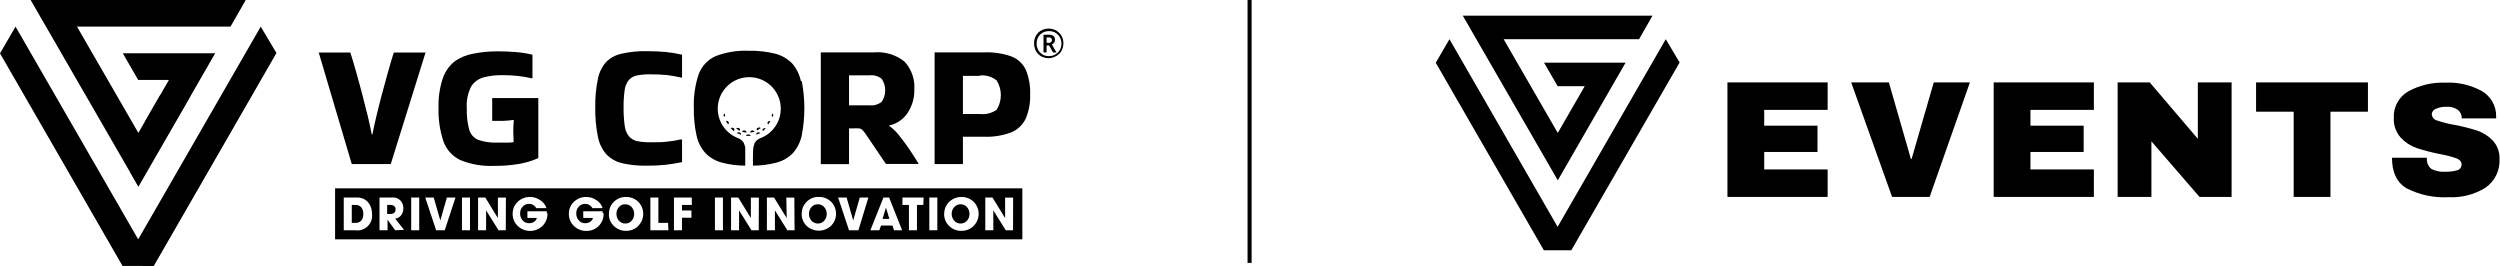 <svg width="376" height="40" viewBox="0 0 376 40" fill="none" xmlns="http://www.w3.org/2000/svg">
<path d="M102.58 21.037V24.39C101.727 24.559 100.895 24.692 100.083 24.788C99.121 24.882 98.154 24.926 97.188 24.921C95.971 24.939 94.756 24.814 93.569 24.547C92.676 24.341 91.86 23.885 91.217 23.232C90.555 22.476 90.109 21.555 89.926 20.567C89.632 19.106 89.498 17.617 89.528 16.128C89.498 14.694 89.632 13.261 89.926 11.857C90.111 10.891 90.557 9.994 91.217 9.264C91.87 8.646 92.686 8.228 93.569 8.058C94.757 7.796 95.972 7.674 97.188 7.696C98.154 7.688 99.12 7.728 100.083 7.816C100.923 7.898 101.757 8.035 102.58 8.227V11.676H102.495C101.747 11.508 101.036 11.375 100.348 11.29C99.498 11.211 98.645 11.175 97.791 11.182C97.119 11.166 96.448 11.222 95.789 11.351C95.325 11.441 94.902 11.678 94.582 12.026C94.243 12.455 94.026 12.968 93.955 13.51C93.83 14.381 93.773 15.26 93.786 16.14C93.773 17.067 93.83 17.995 93.955 18.914C94.021 19.487 94.237 20.032 94.582 20.494C94.901 20.853 95.322 21.106 95.789 21.218C96.447 21.351 97.119 21.412 97.791 21.399C98.792 21.399 99.636 21.399 100.336 21.302C101.047 21.238 101.753 21.121 102.447 20.953L102.58 21.037Z" fill="black"/>
<path d="M127.694 24.681H123.448V7.878H131.457C133.118 7.73 134.771 8.237 136.065 9.289C136.577 9.852 136.97 10.514 137.219 11.233C137.467 11.953 137.567 12.715 137.513 13.475C137.546 14.736 137.184 15.976 136.475 17.021C135.839 17.965 134.862 18.626 133.749 18.867V18.939C134.301 19.337 134.793 19.812 135.209 20.35C135.739 21.002 136.258 21.713 136.789 22.485C137.32 23.257 137.766 23.981 138.176 24.657H133.243L130.372 20.411C130.193 20.129 129.991 19.863 129.769 19.614C129.633 19.454 129.445 19.347 129.238 19.313C128.916 19.294 128.594 19.294 128.273 19.313H127.694V24.681ZM130.77 11.328H127.694V15.839H130.77C131.431 15.911 132.094 15.72 132.615 15.308C132.954 14.797 133.135 14.197 133.135 13.583C133.135 12.97 132.954 12.37 132.615 11.858C132.358 11.652 132.063 11.498 131.746 11.407C131.429 11.316 131.097 11.289 130.77 11.328Z" fill="black"/>
<path d="M144.823 24.68H140.564V7.877H148.055C149.428 7.824 150.799 8.029 152.096 8.48C153.047 8.844 153.823 9.556 154.267 10.471C154.762 11.657 154.988 12.938 154.931 14.222C154.978 15.463 154.752 16.698 154.267 17.841C153.82 18.771 153.048 19.505 152.096 19.904C150.806 20.39 149.433 20.616 148.055 20.567H144.823V24.68ZM147.368 11.412H144.823V17.141H147.368C148.257 17.252 149.155 17.028 149.889 16.514C150.307 15.851 150.528 15.084 150.528 14.301C150.528 13.517 150.307 12.75 149.889 12.087C149.175 11.525 148.272 11.261 147.368 11.351V11.412Z" fill="black"/>
<path d="M120.456 12.207C120.25 11.222 119.798 10.305 119.142 9.542C118.45 8.834 117.578 8.329 116.62 8.082C115.308 7.753 113.957 7.603 112.604 7.636C110.896 7.562 109.192 7.841 107.598 8.456C107.019 8.72 106.499 9.096 106.066 9.561C105.634 10.027 105.297 10.574 105.077 11.17C104.535 12.81 104.29 14.534 104.353 16.26C104.328 17.63 104.462 18.998 104.751 20.338C104.953 21.327 105.411 22.246 106.078 23.003C106.764 23.718 107.638 24.224 108.599 24.463C109.736 24.764 110.908 24.914 112.085 24.909V23.413C112.085 23.003 112.085 22.593 112.085 22.207C112.057 21.992 111.992 21.784 111.892 21.592V21.532C111.701 21.187 111.393 20.922 111.023 20.784C109.984 20.394 109.114 19.651 108.565 18.685C108.017 17.72 107.825 16.592 108.024 15.499C108.222 14.406 108.797 13.418 109.65 12.706C110.502 11.995 111.578 11.605 112.688 11.605C113.799 11.605 114.874 11.995 115.726 12.706C116.579 13.418 117.154 14.406 117.353 15.499C117.551 16.592 117.359 17.72 116.811 18.685C116.262 19.651 115.393 20.394 114.353 20.784C113.989 20.925 113.683 21.184 113.484 21.52V21.592C113.388 21.785 113.326 21.993 113.303 22.207C113.26 22.608 113.24 23.011 113.243 23.413V24.909C114.427 24.914 115.608 24.764 116.753 24.463C117.713 24.221 118.586 23.715 119.274 23.003C119.933 22.242 120.386 21.324 120.589 20.338C121.104 17.652 121.104 14.893 120.589 12.207H120.456Z" fill="black"/>
<path d="M110.722 19.3C110.793 19.251 110.877 19.225 110.963 19.225C111.05 19.225 111.134 19.251 111.205 19.3C111.235 19.322 111.259 19.349 111.276 19.382C111.293 19.415 111.301 19.451 111.301 19.487C111.301 19.524 111.293 19.56 111.276 19.593C111.259 19.625 111.235 19.653 111.205 19.674L110.722 19.3Z" fill="black"/>
<path d="M111.603 19.82C111.637 19.741 111.699 19.679 111.777 19.643C111.855 19.607 111.943 19.602 112.025 19.627C112.062 19.631 112.098 19.643 112.131 19.662C112.163 19.681 112.191 19.707 112.213 19.738C112.235 19.768 112.249 19.804 112.257 19.841C112.264 19.878 112.263 19.916 112.254 19.952L111.603 19.82Z" fill="black"/>
<path d="M113.859 19.626C113.786 19.493 113.762 19.36 113.919 19.252C113.991 19.2 114.077 19.172 114.166 19.172C114.255 19.172 114.341 19.2 114.413 19.252L113.859 19.626Z" fill="black"/>
<path d="M113.497 19.819L112.845 19.952C112.836 19.915 112.836 19.877 112.843 19.84C112.85 19.803 112.865 19.768 112.886 19.737C112.908 19.706 112.936 19.681 112.968 19.661C113.001 19.642 113.037 19.63 113.074 19.626C113.156 19.604 113.243 19.611 113.321 19.646C113.398 19.681 113.46 19.743 113.497 19.819Z" fill="black"/>
<path d="M110.312 19.698L109.902 19.264C109.962 19.221 110.033 19.197 110.107 19.197C110.181 19.197 110.252 19.221 110.312 19.264C110.357 19.279 110.397 19.308 110.425 19.347C110.453 19.386 110.468 19.433 110.468 19.481C110.468 19.529 110.453 19.576 110.425 19.614C110.397 19.653 110.357 19.683 110.312 19.698Z" fill="black"/>
<path d="M109.166 18.202C109.238 18.18 109.315 18.181 109.386 18.205C109.458 18.229 109.52 18.274 109.564 18.335C109.673 18.456 109.649 18.588 109.492 18.685L109.166 18.202Z" fill="black"/>
<path d="M110.807 20.013C110.86 19.957 110.929 19.919 111.004 19.904C111.08 19.889 111.158 19.897 111.229 19.928C111.265 19.934 111.3 19.947 111.33 19.967C111.361 19.987 111.387 20.013 111.406 20.044C111.426 20.075 111.438 20.11 111.443 20.146C111.448 20.182 111.445 20.219 111.434 20.254L110.807 20.013Z" fill="black"/>
<path d="M115.161 19.276L114.763 19.722C114.736 19.703 114.713 19.678 114.698 19.648C114.682 19.619 114.674 19.586 114.674 19.553C114.674 19.52 114.682 19.487 114.698 19.458C114.713 19.428 114.736 19.403 114.763 19.384C114.81 19.328 114.874 19.287 114.945 19.268C115.016 19.248 115.092 19.251 115.161 19.276Z" fill="black"/>
<path d="M113.738 20.254C113.738 20.109 113.738 20.012 113.907 19.94C113.982 19.906 114.065 19.895 114.147 19.907C114.228 19.92 114.304 19.957 114.365 20.012L113.738 20.254Z" fill="black"/>
<path d="M115.873 18.214L115.559 18.697C115.531 18.684 115.505 18.665 115.484 18.642C115.464 18.619 115.448 18.593 115.437 18.563C115.427 18.534 115.423 18.503 115.425 18.472C115.428 18.441 115.436 18.411 115.45 18.383C115.491 18.311 115.555 18.255 115.632 18.224C115.708 18.193 115.793 18.19 115.873 18.214Z" fill="black"/>
<path d="M112.906 20.434H112.206C112.206 20.29 112.351 20.217 112.52 20.217C112.599 20.203 112.681 20.217 112.751 20.257C112.822 20.296 112.876 20.359 112.906 20.434Z" fill="black"/>
<path d="M116.199 17.081C116.356 17.286 116.331 17.443 116.199 17.576C116.159 17.548 116.126 17.511 116.104 17.468C116.082 17.425 116.07 17.377 116.07 17.328C116.07 17.28 116.082 17.232 116.104 17.189C116.126 17.146 116.159 17.109 116.199 17.081Z" fill="black"/>
<path d="M108.937 17.563C108.9 17.536 108.869 17.501 108.848 17.46C108.827 17.419 108.816 17.374 108.816 17.328C108.816 17.282 108.827 17.237 108.848 17.196C108.869 17.155 108.9 17.12 108.937 17.093C108.977 17.118 109.01 17.152 109.033 17.194C109.056 17.235 109.067 17.281 109.067 17.328C109.067 17.375 109.056 17.421 109.033 17.462C109.01 17.504 108.977 17.538 108.937 17.563Z" fill="black"/>
<path d="M157.778 8.758C157.473 8.763 157.17 8.709 156.885 8.601C156.61 8.499 156.359 8.338 156.151 8.13C155.943 7.921 155.782 7.671 155.679 7.395C155.571 7.11 155.518 6.807 155.522 6.502C155.517 6.201 155.57 5.902 155.679 5.622C155.784 5.361 155.94 5.123 156.137 4.922C156.337 4.723 156.575 4.568 156.837 4.464C157.121 4.351 157.424 4.294 157.73 4.295C158.023 4.295 158.314 4.352 158.586 4.464C158.85 4.564 159.088 4.721 159.286 4.922C159.491 5.122 159.655 5.359 159.768 5.622C159.881 5.902 159.938 6.201 159.937 6.502C159.938 6.808 159.881 7.111 159.768 7.395C159.669 7.659 159.513 7.898 159.31 8.095C159.109 8.292 158.871 8.448 158.61 8.553C158.348 8.672 158.066 8.742 157.778 8.758ZM157.778 8.444C158.027 8.445 158.273 8.396 158.502 8.3C158.723 8.213 158.925 8.082 159.093 7.914C159.267 7.741 159.406 7.536 159.503 7.311C159.602 7.07 159.651 6.811 159.648 6.551C159.649 6.298 159.599 6.048 159.503 5.815C159.415 5.594 159.283 5.393 159.117 5.224C158.952 5.046 158.75 4.906 158.526 4.814C158.04 4.629 157.504 4.629 157.018 4.814C156.797 4.906 156.596 5.041 156.427 5.212C156.264 5.384 156.134 5.584 156.041 5.803C155.946 6.045 155.901 6.303 155.908 6.563C155.902 6.814 155.947 7.065 156.041 7.299C156.134 7.521 156.264 7.725 156.427 7.902C156.595 8.076 156.796 8.215 157.018 8.312C157.26 8.406 157.518 8.451 157.778 8.444ZM156.946 7.878V5.224H157.718C157.972 5.201 158.227 5.264 158.441 5.405C158.522 5.479 158.584 5.571 158.624 5.674C158.664 5.776 158.68 5.886 158.671 5.996C158.681 6.157 158.629 6.317 158.526 6.442C158.438 6.547 158.326 6.629 158.2 6.683L158.9 7.89H158.381L157.778 6.84H157.404V7.89L156.946 7.878ZM157.706 6.454C157.841 6.462 157.974 6.419 158.08 6.333C158.122 6.296 158.156 6.249 158.179 6.197C158.201 6.145 158.213 6.089 158.212 6.032C158.215 5.974 158.205 5.917 158.184 5.863C158.164 5.809 158.132 5.76 158.092 5.718C157.976 5.648 157.841 5.614 157.706 5.622H157.404V6.43L157.706 6.454Z" fill="black"/>
<path d="M39.215 4.005L20.784 35.995L2.34 4.005L0 8.022L18.432 39.999H18.468H23.088H23.124L41.58 7.973L39.215 4.005Z" fill="black"/>
<path d="M11.58 4.005H34.668L36.96 0H4.608L20.796 28.033H20.832L32.364 8.01H18.468L20.784 12.026H25.404L20.808 19.988L11.58 4.005Z" fill="black"/>
<path d="M64.004 7.9L58.769 24.679H52.906L47.937 7.9H52.689C52.979 8.781 53.28 9.794 53.594 10.928C53.907 12.062 54.233 13.208 54.535 14.39C54.836 15.572 55.126 16.67 55.367 17.683C55.608 18.696 55.777 19.541 55.91 20.216H56.006C56.139 19.541 56.32 18.696 56.561 17.683C56.803 16.67 57.068 15.572 57.382 14.402C57.695 13.232 58.009 12.086 58.322 10.952C58.636 9.818 58.938 8.805 59.227 7.9H64.004Z" fill="black"/>
<path d="M77.2 19.699C77.2 19.12 77.224 18.589 77.272 18.107V18.034C76.736 18.11 76.197 18.159 75.656 18.179C75.065 18.179 74.522 18.179 74.027 18.179V14.753H80.963V23.776C80.077 24.174 79.145 24.462 78.189 24.633C76.887 24.862 75.566 24.967 74.245 24.946C72.537 25.023 70.832 24.727 69.251 24.078C68.663 23.804 68.136 23.417 67.7 22.939C67.263 22.46 66.925 21.901 66.705 21.291C66.15 19.637 65.897 17.896 65.957 16.152C65.916 14.705 66.12 13.261 66.561 11.882C66.885 10.869 67.492 9.97 68.31 9.289C69.145 8.675 70.111 8.262 71.132 8.083C72.391 7.828 73.672 7.707 74.956 7.721C75.809 7.721 76.665 7.757 77.525 7.829C78.388 7.89 79.243 8.023 80.083 8.227V11.726L80.01 11.786C79.28 11.61 78.538 11.485 77.791 11.412C77.055 11.339 76.319 11.303 75.571 11.303C74.62 11.288 73.671 11.397 72.749 11.629C71.971 11.835 71.3 12.326 70.867 13.004C70.36 13.994 70.131 15.103 70.204 16.213C70.163 17.318 70.285 18.424 70.565 19.494C70.663 19.835 70.835 20.15 71.069 20.417C71.302 20.683 71.592 20.896 71.916 21.038C72.837 21.347 73.805 21.486 74.775 21.448H75.523H76.524C76.767 21.446 77.01 21.422 77.248 21.376L77.2 19.699Z" fill="black"/>
<path d="M38.057 11.135L21.423 40.001H22.991H23.039L38.877 12.51L38.057 11.135Z" fill="black"/>
<g opacity="0.63">
<path d="M24.052 14.355L21.736 18.372H23.859L19.541 25.863L20.784 28.034H20.82L28.709 14.355H24.052Z" fill="black"/>
</g>
<path d="M123.014 30.724C122.828 30.716 122.644 30.751 122.474 30.827C122.305 30.902 122.155 31.015 122.036 31.158C121.792 31.433 121.662 31.791 121.675 32.159C121.665 32.534 121.794 32.899 122.036 33.184C122.16 33.325 122.312 33.436 122.483 33.511C122.654 33.586 122.839 33.623 123.026 33.619C123.208 33.621 123.388 33.582 123.553 33.505C123.718 33.428 123.864 33.314 123.979 33.172C124.221 32.896 124.35 32.539 124.34 32.171C124.348 31.804 124.219 31.447 123.979 31.17C123.863 31.027 123.715 30.912 123.548 30.835C123.381 30.757 123.198 30.719 123.014 30.724Z" fill="black"/>
<path d="M133.243 31.242L132.736 32.919H133.762L133.255 31.242H133.243Z" fill="black"/>
<path d="M94.052 30.724C93.866 30.716 93.682 30.751 93.512 30.827C93.343 30.902 93.193 31.015 93.075 31.158C92.83 31.433 92.701 31.791 92.713 32.159C92.703 32.534 92.832 32.899 93.075 33.184C93.198 33.325 93.35 33.436 93.521 33.511C93.692 33.586 93.877 33.623 94.064 33.619C94.246 33.621 94.426 33.582 94.591 33.505C94.756 33.428 94.902 33.314 95.017 33.172C95.259 32.896 95.388 32.539 95.379 32.171C95.386 31.804 95.257 31.447 95.017 31.17C94.901 31.027 94.753 30.912 94.586 30.835C94.419 30.757 94.236 30.719 94.052 30.724Z" fill="black"/>
<path d="M59.251 30.965C59.082 30.859 58.884 30.808 58.684 30.82H58.226V32.183H58.672C59.227 32.183 59.493 31.954 59.493 31.483C59.5 31.384 59.481 31.284 59.439 31.193C59.397 31.102 59.332 31.024 59.251 30.965Z" fill="black"/>
<path d="M53.485 30.82H52.906V33.522H53.437C53.61 33.535 53.784 33.509 53.946 33.444C54.107 33.379 54.251 33.278 54.366 33.148C54.566 32.862 54.664 32.518 54.643 32.17C54.664 31.825 54.562 31.483 54.354 31.206C54.249 31.078 54.116 30.977 53.965 30.91C53.814 30.843 53.65 30.812 53.485 30.82Z" fill="black"/>
<path d="M144.473 30.723C144.29 30.718 144.108 30.754 143.94 30.829C143.773 30.904 143.625 31.017 143.508 31.158C143.256 31.429 143.121 31.789 143.134 32.159C143.129 32.535 143.262 32.9 143.508 33.184C143.628 33.328 143.78 33.443 143.951 33.518C144.123 33.593 144.31 33.628 144.497 33.618C144.679 33.621 144.86 33.582 145.025 33.505C145.19 33.427 145.335 33.314 145.45 33.172C145.693 32.896 145.822 32.538 145.812 32.171C145.819 31.804 145.69 31.447 145.45 31.17C145.333 31.025 145.184 30.909 145.014 30.832C144.845 30.754 144.659 30.717 144.473 30.723Z" fill="black"/>
<path d="M50.397 28.323V35.995H153.761V28.323H50.397ZM53.401 34.632H51.7V29.71H53.328C53.537 29.697 53.746 29.697 53.955 29.71C54.152 29.738 54.346 29.782 54.534 29.843C54.92 29.991 55.252 30.251 55.487 30.591C55.8 31.04 55.961 31.576 55.946 32.123C55.995 32.467 55.964 32.818 55.853 33.148C55.742 33.477 55.555 33.776 55.307 34.021C55.059 34.265 54.758 34.447 54.427 34.553C54.096 34.66 53.744 34.687 53.401 34.632ZM59.432 34.632L58.286 33.04V34.632H57.08V29.71H58.937H59.335C59.599 29.746 59.848 29.85 60.059 30.012C60.259 30.171 60.418 30.375 60.523 30.608C60.628 30.841 60.675 31.096 60.662 31.351C60.669 31.71 60.559 32.061 60.349 32.352C60.241 32.498 60.106 32.621 59.95 32.714C59.795 32.807 59.623 32.868 59.444 32.895L60.771 34.572L59.432 34.632ZM63.051 34.632H61.844V29.71H63.051V34.632ZM66.886 34.632H65.596L63.955 29.71H65.234L66.223 33.16L67.212 29.71H68.503L66.886 34.632ZM70.686 34.632H69.48V29.71H70.686V34.632ZM76.066 34.632H74.98L73.111 31.64V34.632H71.904V29.71H72.99L74.884 32.798V29.723H76.09L76.066 34.632ZM82.339 32.087C82.347 32.437 82.286 32.784 82.157 33.11C82.029 33.435 81.836 33.731 81.591 33.981C81.09 34.462 80.422 34.731 79.727 34.731C79.032 34.731 78.364 34.462 77.863 33.981C77.614 33.746 77.417 33.462 77.286 33.146C77.155 32.83 77.093 32.489 77.103 32.147C77.098 31.808 77.164 31.472 77.297 31.16C77.43 30.848 77.627 30.568 77.876 30.338C78.123 30.102 78.414 29.918 78.733 29.796C79.052 29.674 79.392 29.616 79.733 29.626C80.272 29.624 80.799 29.788 81.241 30.096C81.688 30.377 82.025 30.803 82.194 31.303H80.65C80.545 31.106 80.389 30.943 80.197 30.83C80.005 30.717 79.787 30.66 79.564 30.663C79.382 30.656 79.2 30.691 79.033 30.764C78.866 30.837 78.718 30.947 78.599 31.086C78.348 31.357 78.214 31.717 78.225 32.087C78.211 32.466 78.34 32.836 78.587 33.124C78.706 33.271 78.857 33.387 79.029 33.465C79.2 33.542 79.388 33.578 79.576 33.571C79.831 33.572 80.081 33.506 80.3 33.377C80.522 33.243 80.683 33.026 80.746 32.774H79.323V31.773H82.242V32.026L82.339 32.087ZM90.782 32.087C90.797 32.436 90.74 32.784 90.615 33.11C90.489 33.435 90.297 33.732 90.051 33.98C89.805 34.228 89.511 34.422 89.186 34.551C88.862 34.68 88.514 34.74 88.165 34.728C87.823 34.734 87.483 34.671 87.166 34.542C86.849 34.414 86.561 34.223 86.319 33.981C86.07 33.746 85.873 33.462 85.742 33.146C85.611 32.83 85.549 32.489 85.559 32.147C85.554 31.808 85.62 31.472 85.752 31.16C85.885 30.848 86.083 30.568 86.331 30.338C86.579 30.102 86.87 29.918 87.189 29.796C87.508 29.674 87.848 29.616 88.189 29.626C88.728 29.624 89.255 29.788 89.697 30.096C90.143 30.374 90.477 30.802 90.638 31.303H89.094C88.989 31.106 88.832 30.943 88.641 30.83C88.449 30.717 88.23 30.66 88.008 30.663C87.825 30.66 87.642 30.696 87.474 30.769C87.305 30.842 87.154 30.95 87.031 31.086C86.789 31.362 86.659 31.719 86.669 32.087C86.655 32.466 86.784 32.836 87.031 33.124C87.148 33.269 87.297 33.385 87.467 33.462C87.637 33.539 87.822 33.577 88.008 33.571C88.266 33.574 88.521 33.507 88.744 33.377C88.963 33.239 89.122 33.024 89.19 32.774H87.719V31.773H90.638V32.026L90.782 32.087ZM95.993 33.993C95.752 34.23 95.465 34.416 95.15 34.54C94.835 34.664 94.498 34.724 94.16 34.716C93.826 34.725 93.494 34.667 93.183 34.545C92.872 34.423 92.589 34.239 92.35 34.005C92.102 33.782 91.905 33.508 91.772 33.202C91.638 32.896 91.573 32.565 91.579 32.231C91.576 31.874 91.637 31.518 91.759 31.182C91.843 30.983 91.952 30.797 92.085 30.627C92.325 30.305 92.638 30.046 92.999 29.872C93.361 29.697 93.759 29.613 94.16 29.626C94.498 29.618 94.835 29.678 95.15 29.802C95.465 29.927 95.752 30.113 95.993 30.35C96.231 30.587 96.42 30.869 96.549 31.18C96.677 31.49 96.743 31.823 96.743 32.159C96.743 32.495 96.677 32.828 96.549 33.139C96.42 33.449 96.231 33.731 95.993 33.968V33.993ZM100.529 34.632H97.815V29.71H99.021V33.522H100.481L100.529 34.632ZM104.051 30.82H102.568V31.652H103.991V32.75H102.568V34.632H101.361V29.71H104.039L104.051 30.82ZM108.731 34.632H107.525V29.71H108.731V34.632ZM114.111 34.632H113.026L111.156 31.64V34.632H109.95V29.71H111.035L112.929 32.798V29.723H114.135L114.111 34.632ZM119.503 34.632H118.418L116.548 31.64V34.632H115.342V29.71H116.415L118.321 32.798L118.261 29.723H119.467L119.503 34.632ZM124.956 33.993C124.46 34.443 123.815 34.692 123.146 34.692C122.477 34.692 121.832 34.443 121.337 33.993C121.095 33.765 120.903 33.49 120.772 33.185C120.641 32.88 120.575 32.551 120.577 32.219C120.574 31.862 120.635 31.506 120.758 31.17C120.841 30.971 120.951 30.785 121.084 30.615C121.323 30.293 121.637 30.034 121.998 29.86C122.359 29.685 122.757 29.601 123.158 29.614C123.497 29.606 123.833 29.666 124.148 29.79C124.463 29.915 124.75 30.101 124.992 30.338C125.23 30.575 125.418 30.857 125.547 31.168C125.676 31.478 125.742 31.811 125.742 32.147C125.742 32.483 125.676 32.816 125.547 33.126C125.418 33.437 125.23 33.719 124.992 33.956L124.956 33.993ZM129.105 34.632H127.694L126.053 29.71H127.332L128.321 33.16L129.31 29.71H130.601L129.105 34.632ZM134.461 34.632L134.22 33.92H132.507L132.253 34.632H130.902L132.869 29.71H133.725L135.679 34.632H134.461ZM138.864 30.82H137.911V34.632H136.705V30.82H135.727V29.71H138.912L138.864 30.82ZM140.975 34.632H139.768V29.71H140.975V34.632ZM146.427 33.993C146.182 34.229 145.893 34.415 145.576 34.539C145.26 34.663 144.922 34.723 144.581 34.716C144.248 34.723 143.916 34.664 143.605 34.542C143.295 34.42 143.011 34.237 142.772 34.005C142.528 33.778 142.333 33.504 142.201 33.199C142.068 32.894 141.999 32.564 142 32.231C142.001 31.873 142.067 31.518 142.193 31.182C142.395 30.712 142.732 30.313 143.162 30.036C143.591 29.758 144.094 29.616 144.605 29.626C144.944 29.619 145.28 29.679 145.595 29.803C145.91 29.927 146.197 30.113 146.439 30.35C146.677 30.587 146.865 30.869 146.994 31.18C147.123 31.49 147.189 31.823 147.189 32.159C147.189 32.495 147.123 32.828 146.994 33.139C146.865 33.449 146.677 33.731 146.439 33.968L146.427 33.993ZM152.362 34.632H151.264L149.394 31.64V34.632H148.188V29.71H149.274L151.168 32.798V29.723H152.374L152.362 34.632Z" fill="black"/>
<path d="M187.937 0V39.54" stroke="black" stroke-width="0.61" stroke-miterlimit="10"/>
<path d="M250.532 5.894L234.265 34.117L217.998 5.894L215.937 9.437L232.194 37.639H232.225H236.295H236.326L252.615 9.395L250.532 5.894Z" fill="black"/>
<path d="M226.148 5.894H246.516L248.535 2.361H220.007L234.276 27.093H234.308L244.486 9.428H232.226L234.266 12.961H238.345L234.287 19.995L226.148 5.894Z" fill="black"/>
<path d="M259.807 12.393H274.876V16.525H265.338V18.901H273.351V22.855H265.338V25.484H274.876V29.617H259.807V12.393Z" fill="black"/>
<path d="M284.57 29.617L278.419 12.393H284.087L287.399 23.907H287.504L290.837 12.393H296.274L290.217 29.617H284.57Z" fill="black"/>
<path d="M299.85 12.393H314.918V16.525H305.381V18.901H313.383V22.855H305.381V25.484H314.918V29.617H299.85V12.393Z" fill="black"/>
<path d="M330.806 29.617L323.572 21.257V29.617H318.493V12.393H323.319L330.554 20.878V12.393H335.633V29.617H330.806Z" fill="black"/>
<path d="M350.501 16.799V29.617H344.97V16.799H339.313V12.393H356.137V16.799H350.501Z" fill="black"/>
<path d="M373.246 13.686C373.921 14.07 374.479 14.63 374.862 15.305C375.245 15.981 375.439 16.747 375.422 17.524V17.808H370.249V17.755C370.251 17.525 370.202 17.297 370.106 17.088C370.01 16.879 369.868 16.694 369.692 16.546C369.21 16.191 368.617 16.019 368.02 16.062C367.438 16.031 366.858 16.139 366.327 16.378C366.166 16.44 366.025 16.545 365.921 16.683C365.817 16.82 365.754 16.984 365.738 17.156C365.749 17.381 365.833 17.598 365.977 17.772C366.121 17.946 366.318 18.069 366.537 18.123C367.377 18.409 368.239 18.627 369.113 18.775C370.268 18.99 371.41 19.275 372.531 19.627C373.418 19.925 374.221 20.43 374.876 21.099C375.225 21.465 375.498 21.898 375.679 22.371C375.86 22.844 375.944 23.348 375.927 23.854C375.981 24.702 375.817 25.55 375.448 26.317C375.08 27.083 374.521 27.741 373.824 28.228C372.171 29.254 370.246 29.753 368.304 29.659C366.122 29.78 363.946 29.326 361.994 28.344C360.501 27.482 359.755 25.936 359.755 23.728H365.012C364.969 24.043 365.008 24.363 365.126 24.658C365.244 24.953 365.437 25.212 365.685 25.41C366.336 25.738 367.062 25.883 367.788 25.831C368.374 25.843 368.958 25.772 369.523 25.621C369.727 25.576 369.909 25.461 370.036 25.295C370.163 25.13 370.227 24.925 370.217 24.716C370.217 24.317 369.954 24.012 369.45 23.812C368.637 23.532 367.804 23.318 366.958 23.171C365.78 22.942 364.617 22.64 363.477 22.266C362.562 21.953 361.739 21.418 361.08 20.71C360.355 19.901 359.978 18.84 360.028 17.755C359.983 16.946 360.165 16.14 360.553 15.428C360.942 14.717 361.521 14.128 362.226 13.728C363.923 12.806 365.837 12.359 367.767 12.434C369.674 12.336 371.571 12.77 373.246 13.686Z" fill="black"/>
</svg>
